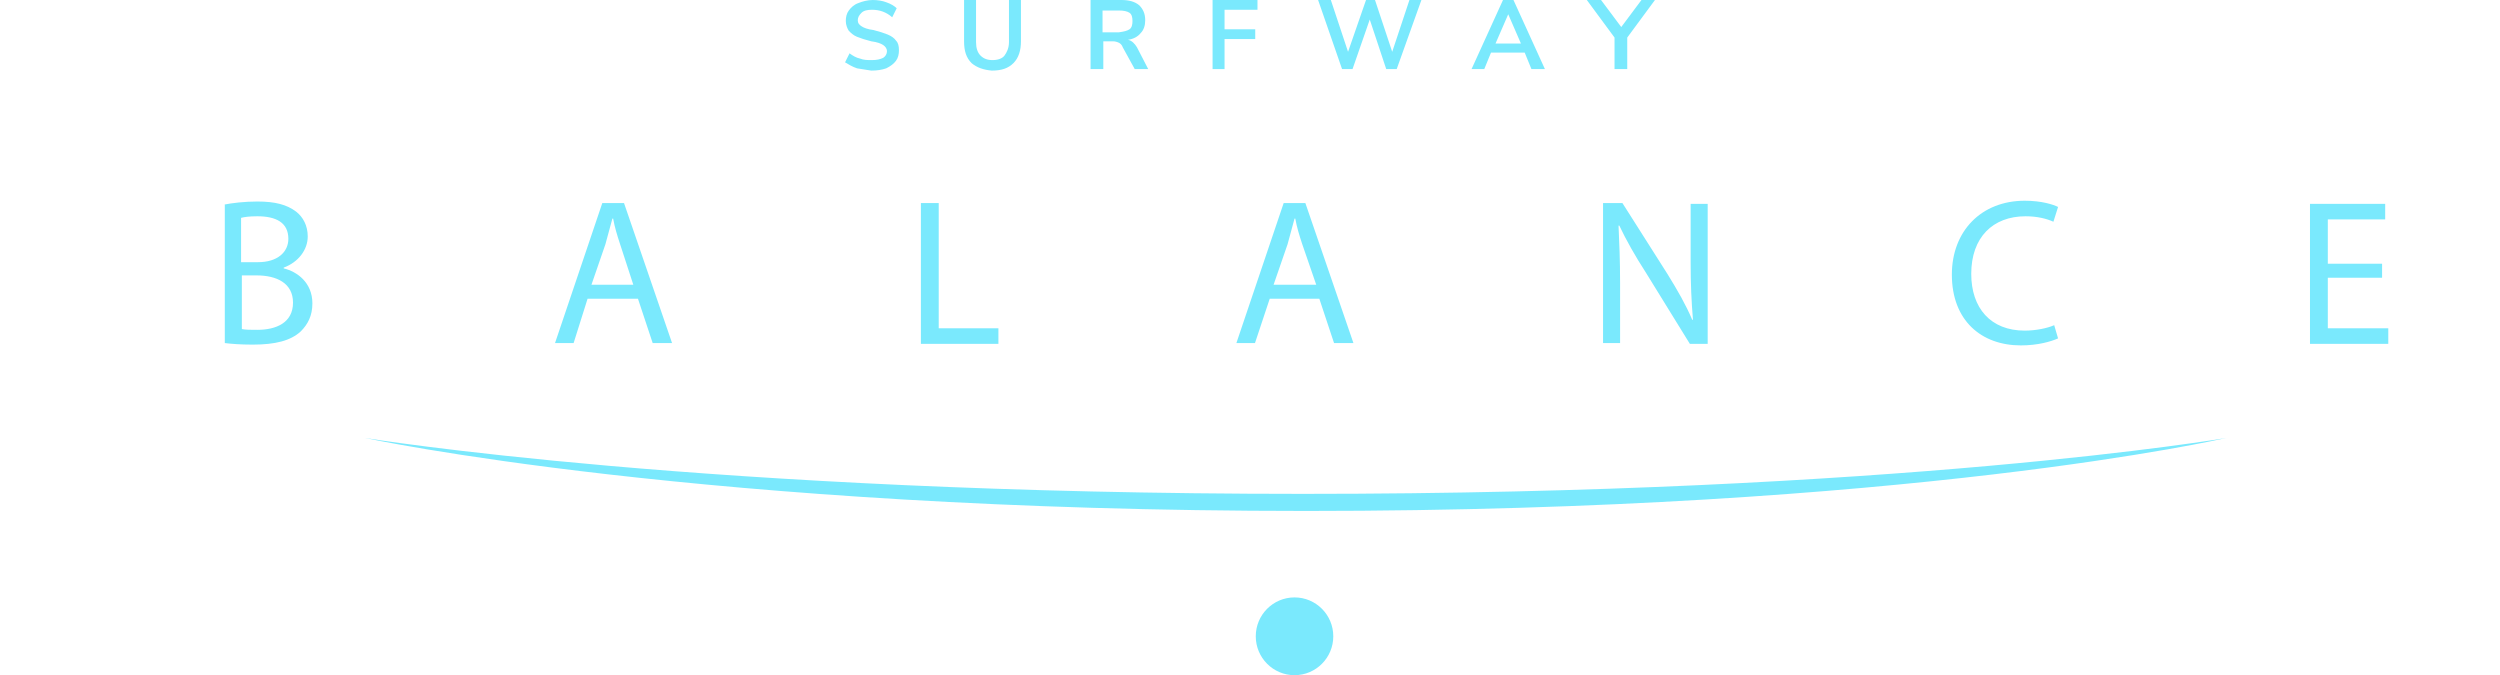 <?xml version="1.0" encoding="UTF-8"?> <svg xmlns="http://www.w3.org/2000/svg" width="137" height="37" viewBox="0 0 137 37" fill="none"> <path d="M20 24C20 24 38.69 27.064 71.397 27.064C104.104 27.064 122 24 122 24C122 24 104.684 28 71.58 28C38.476 28 20 24 20 24Z" fill="#7AE9FD"></path> <path d="M70.94 37C72.113 37 73.064 36.046 73.064 34.869C73.064 33.692 72.113 32.738 70.94 32.738C69.767 32.738 68.816 33.692 68.816 34.869C68.816 36.046 69.767 37 70.94 37Z" fill="#7AE9FD"></path> <path d="M12.276 11.213C12.701 11.128 13.381 11.043 14.103 11.043C15.08 11.043 15.717 11.213 16.227 11.597C16.609 11.895 16.864 12.364 16.864 12.96C16.864 13.685 16.354 14.367 15.547 14.665V14.708C16.269 14.879 17.119 15.475 17.119 16.626C17.119 17.308 16.864 17.777 16.482 18.16C15.93 18.672 15.08 18.885 13.848 18.885C13.168 18.885 12.659 18.843 12.319 18.8V11.213H12.276ZM13.253 14.367H14.145C15.207 14.367 15.802 13.813 15.802 13.088C15.802 12.193 15.123 11.852 14.103 11.852C13.636 11.852 13.381 11.895 13.211 11.938V14.367H13.253ZM13.253 18.033C13.466 18.075 13.721 18.075 14.103 18.075C15.123 18.075 16.057 17.692 16.057 16.584C16.057 15.518 15.165 15.092 14.06 15.092H13.253V18.033Z" fill="#7AE9FD"></path> <path d="M32.199 16.37L31.434 18.8H30.415L33.006 11.128H34.196L36.829 18.8H35.767L34.96 16.37H32.199ZM34.705 15.603L33.983 13.387C33.813 12.875 33.686 12.449 33.601 11.98H33.559C33.431 12.449 33.304 12.918 33.176 13.387L32.412 15.603H34.705Z" fill="#7AE9FD"></path> <path d="M50.465 11.128H51.442V17.99H54.713V18.843H50.465V11.128Z" fill="#7AE9FD"></path> <path d="M69.581 16.37L68.773 18.8H67.754L70.345 11.128H71.534L74.168 18.8H73.106L72.299 16.37H69.581ZM72.129 15.603L71.365 13.387C71.195 12.875 71.067 12.449 70.982 11.98H70.94C70.812 12.449 70.685 12.918 70.558 13.387L69.793 15.603H72.129Z" fill="#7AE9FD"></path> <path d="M87.847 18.8V11.128H88.909L91.372 15.007C91.925 15.902 92.392 16.712 92.732 17.521H92.774C92.689 16.498 92.647 15.561 92.647 14.367V11.171H93.581V18.843H92.604L90.183 14.921C89.631 14.069 89.121 13.174 88.739 12.364H88.696C88.739 13.344 88.781 14.239 88.781 15.518V18.8H87.847Z" fill="#7AE9FD"></path> <path d="M112.782 18.544C112.4 18.715 111.678 18.928 110.743 18.928C108.577 18.928 106.962 17.564 106.962 15.049C106.962 12.662 108.577 11 110.955 11C111.89 11 112.527 11.213 112.782 11.341L112.527 12.151C112.145 11.98 111.635 11.852 110.998 11.852C109.214 11.852 108.024 13.003 108.024 15.007C108.024 16.882 109.086 18.118 110.955 18.118C111.55 18.118 112.187 17.99 112.57 17.82L112.782 18.544Z" fill="#7AE9FD"></path> <path d="M130.538 15.22H127.564V17.99H130.878V18.843H126.587V11.171H130.708V12.023H127.564V14.452H130.538V15.22Z" fill="#7AE9FD"></path> <path d="M46.965 3.745C46.719 3.663 46.514 3.539 46.309 3.416L46.555 2.922C46.719 3.046 46.924 3.169 47.129 3.21C47.334 3.293 47.54 3.293 47.786 3.293C48.032 3.293 48.237 3.251 48.401 3.169C48.524 3.087 48.606 2.963 48.606 2.799C48.606 2.675 48.524 2.552 48.401 2.469C48.278 2.387 48.073 2.305 47.745 2.264C47.417 2.181 47.17 2.099 46.965 2.017C46.76 1.934 46.637 1.811 46.514 1.687C46.432 1.564 46.35 1.358 46.35 1.152C46.35 0.947 46.391 0.741 46.514 0.576C46.637 0.412 46.801 0.247 47.047 0.165C47.252 0.082 47.54 0 47.827 0C48.073 0 48.36 0.041 48.565 0.123C48.811 0.206 49.016 0.329 49.139 0.453L48.893 0.947C48.565 0.659 48.196 0.535 47.786 0.535C47.54 0.535 47.334 0.576 47.212 0.7C47.088 0.823 47.006 0.947 47.006 1.111C47.006 1.276 47.088 1.358 47.212 1.44C47.334 1.523 47.54 1.605 47.868 1.646C48.196 1.729 48.442 1.811 48.647 1.893C48.852 1.976 49.016 2.099 49.098 2.222C49.221 2.346 49.262 2.511 49.262 2.758C49.262 2.963 49.221 3.169 49.098 3.334C48.975 3.498 48.811 3.622 48.565 3.745C48.319 3.828 48.073 3.869 47.745 3.869C47.499 3.828 47.212 3.786 46.965 3.745Z" fill="#7AE9FD"></path> <path d="M53.241 3.457C52.954 3.169 52.831 2.799 52.831 2.264V0H53.487V2.305C53.487 2.634 53.569 2.881 53.733 3.046C53.898 3.21 54.103 3.293 54.39 3.293C54.677 3.293 54.923 3.21 55.046 3.046C55.169 2.881 55.292 2.634 55.292 2.305V0H55.948V2.264C55.948 2.758 55.825 3.169 55.538 3.457C55.251 3.745 54.882 3.869 54.349 3.869C53.898 3.828 53.528 3.704 53.241 3.457Z" fill="#7AE9FD"></path> <path d="M62.922 3.786H62.183L61.527 2.593C61.486 2.469 61.404 2.387 61.322 2.346C61.24 2.305 61.117 2.264 60.994 2.264H60.461V3.786H59.763V0H61.445C61.855 0 62.183 0.082 62.429 0.288C62.634 0.494 62.758 0.741 62.758 1.111C62.758 1.399 62.675 1.646 62.511 1.811C62.347 2.017 62.101 2.14 61.814 2.181C62.019 2.222 62.183 2.387 62.306 2.593L62.922 3.786ZM61.896 1.605C62.019 1.523 62.06 1.358 62.06 1.152C62.06 0.947 62.019 0.782 61.896 0.7C61.773 0.617 61.568 0.576 61.322 0.576H60.419V1.77H61.322C61.609 1.729 61.773 1.687 61.896 1.605Z" fill="#7AE9FD"></path> <path d="M66.449 3.786V0H68.91V0.535H67.105V1.605H68.787V2.14H67.105V3.786H66.449Z" fill="#7AE9FD"></path> <path d="M77.237 0H77.893L76.539 3.786H75.965L75.063 1.07L74.119 3.786H73.545L72.232 0H72.93L73.873 2.84L74.858 0H75.35L76.293 2.84L77.237 0Z" fill="#7AE9FD"></path> <path d="M83.923 3.786L83.553 2.881H81.708L81.338 3.786H80.641L82.364 0H82.938L84.661 3.786H83.923ZM81.954 2.387H83.348L82.651 0.782L81.954 2.387Z" fill="#7AE9FD"></path> <path d="M90.691 0L89.173 2.058V3.786H88.476V2.058L86.958 0H87.737L88.845 1.482L89.952 0H90.691Z" fill="#7AE9FD"></path> </svg> 